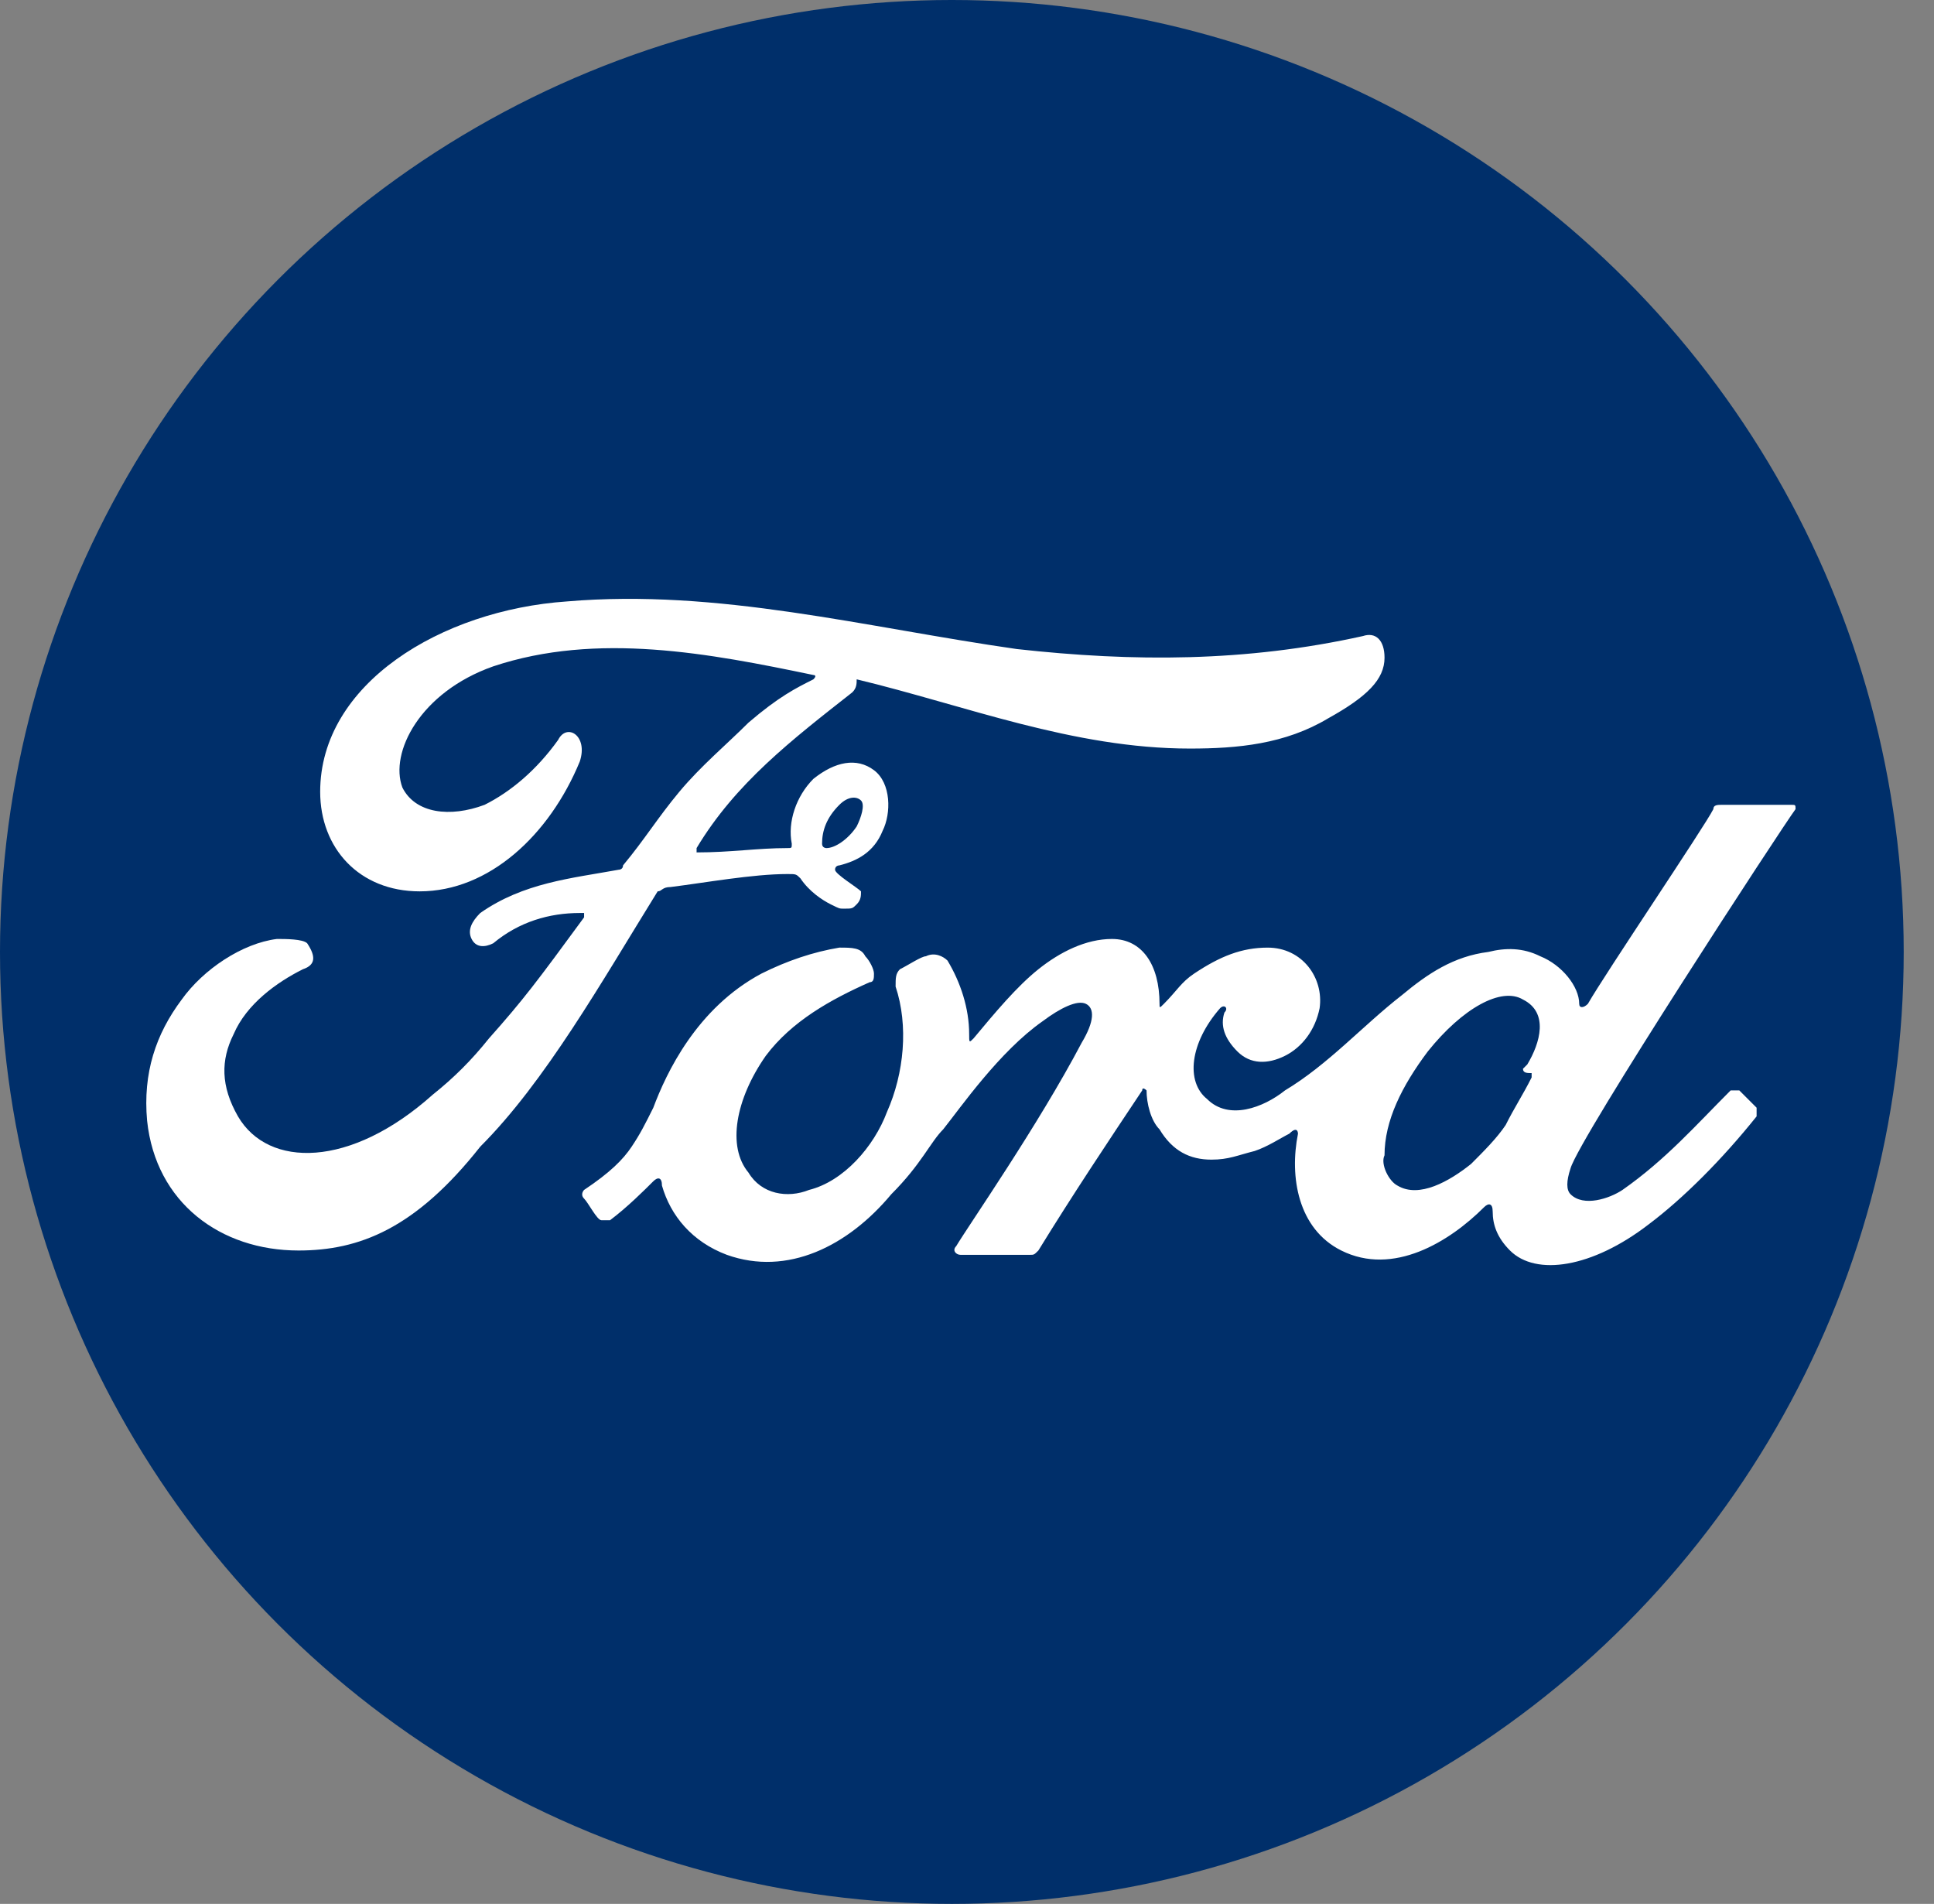 <?xml version="1.0" encoding="utf-8"?>
<!-- Generator: Adobe Illustrator 26.5.0, SVG Export Plug-In . SVG Version: 6.00 Build 0)  -->
<svg version="1.1" id="Layer_2_00000060014764403779225030000005730582246594054279_"
	 xmlns="http://www.w3.org/2000/svg" xmlns:xlink="http://www.w3.org/1999/xlink" x="0px" y="0px" viewBox="0 0 44.7 44"
	 style="enable-background:new 0 0 44.7 44;" xml:space="preserve">
<rect x="0" y="0" width="44.7" height="44" fill="#808080" stroke="none"/>
<style type="text/css">
	.st0{fill:#002F6A;}
	.st1{fill:none;}
	.st2{fill:#FFFFFF;}
</style>
<circle class="st0" cx="22" cy="22" r="22"/>
<g id="positional_box">
	<rect x="-1.6" y="9.2" class="st1" width="48.1" height="24.6"/>
</g>
<g id="Ford_Script">
	<path class="st2" d="M41.5,18.7c0-0.1,0-0.1-0.1-0.1c-0.5,0-1.1,0-1.6,0c-0.1,0-0.2,0-0.2,0.1c-0.2,0.4-2.5,3.8-2.9,4.5
		c-0.1,0.1-0.2,0.1-0.2,0c0-0.4-0.4-0.9-0.9-1.1c-0.4-0.2-0.8-0.2-1.2-0.1c-0.8,0.1-1.4,0.5-2,1c-0.9,0.7-1.7,1.6-2.7,2.2
		c-0.5,0.4-1.3,0.7-1.8,0.2c-0.5-0.4-0.4-1.3,0.3-2.1c0.1-0.1,0.2,0,0.1,0.1c-0.1,0.3,0,0.6,0.3,0.9c0.3,0.3,0.7,0.3,1.1,0.1
		c0.4-0.2,0.7-0.6,0.8-1.1c0.1-0.7-0.4-1.4-1.2-1.4c-0.6,0-1.1,0.2-1.7,0.6c-0.3,0.2-0.4,0.4-0.7,0.7c-0.1,0.1-0.1,0.1-0.1,0
		c0-0.9-0.4-1.5-1.1-1.5c-0.6,0-1.2,0.3-1.7,0.7c-0.5,0.4-1,1-1.5,1.6c-0.1,0.1-0.1,0.1-0.1-0.1c0-0.6-0.2-1.2-0.5-1.7
		c-0.1-0.1-0.3-0.2-0.5-0.1c-0.1,0-0.4,0.2-0.6,0.3c-0.1,0.1-0.1,0.2-0.1,0.4c0.3,0.9,0.2,2-0.2,2.9c-0.3,0.8-1,1.6-1.8,1.8
		c-0.5,0.2-1.1,0.1-1.4-0.4c-0.5-0.6-0.3-1.7,0.4-2.7c0.6-0.8,1.5-1.3,2.4-1.7c0.1,0,0.1-0.1,0.1-0.2c0-0.1-0.1-0.3-0.2-0.4
		c-0.1-0.2-0.3-0.2-0.6-0.2c-0.6,0.1-1.2,0.3-1.8,0.6c-1.5,0.8-2.2,2.3-2.5,3.1c-0.2,0.4-0.3,0.6-0.5,0.9c-0.2,0.3-0.5,0.6-1.1,1
		c0,0-0.1,0.1,0,0.2c0.1,0.1,0.3,0.5,0.4,0.5c0.1,0,0.2,0,0.2,0c0.4-0.3,0.8-0.7,1-0.9c0.1-0.1,0.2-0.1,0.2,0.1
		c0.2,0.7,0.7,1.3,1.5,1.6c1.4,0.5,2.8-0.2,3.8-1.4c0.7-0.7,0.9-1.2,1.2-1.5c0.4-0.5,1.3-1.8,2.3-2.5c0.4-0.3,0.8-0.5,1-0.4
		c0.2,0.1,0.2,0.4-0.1,0.9c-1,1.9-2.6,4.2-2.9,4.7c-0.1,0.1,0,0.2,0.1,0.2c0.5,0,1.1,0,1.6,0c0.1,0,0.1,0,0.2-0.1
		c0.8-1.3,1.6-2.5,2.4-3.7c0-0.1,0.1,0,0.1,0c0,0.3,0.1,0.7,0.3,0.9c0.3,0.5,0.7,0.7,1.2,0.7c0.4,0,0.6-0.1,1-0.2
		c0.3-0.1,0.6-0.3,0.8-0.4C30,26,30,26.2,30,26.2c-0.2,1,0,2.2,1,2.7c1.2,0.6,2.5-0.2,3.3-1c0.1-0.1,0.2-0.1,0.2,0.1
		c0,0.3,0.1,0.6,0.4,0.9c0.6,0.6,1.9,0.4,3.2-0.6c0.8-0.6,1.7-1.5,2.5-2.5c0,0,0-0.1,0-0.2c-0.1-0.1-0.3-0.3-0.4-0.4
		c-0.1,0-0.1,0-0.2,0c-0.8,0.8-1.5,1.6-2.5,2.3c-0.3,0.2-0.9,0.4-1.2,0.1c-0.1-0.1-0.1-0.3,0-0.6C36.5,26.3,41.2,19.1,41.5,18.7z
		 M35.2,24.7c0,0.1,0.1,0.1,0.2,0.1c0,0,0,0,0,0.1c-0.2,0.4-0.4,0.7-0.6,1.1c-0.2,0.3-0.5,0.6-0.8,0.9c-0.5,0.4-1.2,0.8-1.7,0.5
		c-0.2-0.1-0.4-0.5-0.3-0.7c0-0.8,0.4-1.6,1-2.4c0.8-1,1.7-1.5,2.2-1.2c0.6,0.3,0.4,1,0.1,1.5C35.2,24.7,35.2,24.7,35.2,24.7z"/>
	<path class="st2" d="M6.9,28.9c-1.8,0-3.3-1.1-3.5-3c-0.1-1.1,0.2-2,0.8-2.8c0.5-0.7,1.4-1.3,2.2-1.4c0.2,0,0.6,0,0.7,0.1
		c0.2,0.3,0.2,0.5-0.1,0.6c-0.6,0.3-1.3,0.8-1.6,1.5c-0.3,0.6-0.3,1.2,0.1,1.9C6.2,27,8.1,27,10,25.3c0.5-0.4,0.9-0.8,1.3-1.3
		c0.8-0.9,1.1-1.3,2.2-2.8c0,0,0,0,0-0.1c0,0,0,0-0.1,0c-0.7,0-1.4,0.2-2,0.7c-0.2,0.1-0.4,0.1-0.5-0.1c-0.1-0.2,0-0.4,0.2-0.6
		c1-0.7,2.1-0.8,3.2-1c0,0,0.1,0,0.1-0.1c0.5-0.6,0.8-1.1,1.3-1.7c0.5-0.6,1.1-1.1,1.6-1.6c0.7-0.6,1.1-0.8,1.5-1
		c0.1-0.1,0-0.1,0-0.1c-2.4-0.5-5-1-7.4-0.2c-1.7,0.6-2.4,2-2.1,2.8c0.3,0.6,1.1,0.7,1.9,0.4c0.6-0.3,1.2-0.8,1.7-1.5
		c0.2-0.4,0.7-0.1,0.5,0.5c-0.7,1.7-2.1,3-3.7,3c-1.4,0-2.3-1-2.3-2.3c0-2.5,2.8-4.2,5.7-4.4c3.5-0.3,6.9,0.6,10.4,1.1
		c2.7,0.3,5.3,0.3,8-0.3c0.3-0.1,0.5,0.1,0.5,0.5c0,0.5-0.4,0.9-1.3,1.4c-1,0.6-2.1,0.7-3.2,0.7c-2.7,0-5.2-1-7.7-1.6
		c0,0.1,0,0.2-0.1,0.3c-1.4,1.1-2.7,2.1-3.6,3.6c0,0,0,0.1,0,0.1c0.8,0,1.4-0.1,2.1-0.1c0.1,0,0.1,0,0.1-0.1
		c-0.1-0.5,0.1-1.1,0.5-1.5c0.5-0.4,1-0.5,1.4-0.2c0.4,0.3,0.4,1,0.2,1.4c-0.2,0.5-0.6,0.7-1,0.8c0,0-0.1,0-0.1,0.1
		c0,0.1,0.5,0.4,0.6,0.5c0,0.1,0,0.2-0.1,0.3c-0.1,0.1-0.1,0.1-0.3,0.1c-0.1,0-0.1,0-0.3-0.1c-0.2-0.1-0.5-0.3-0.7-0.6
		c-0.1-0.1-0.1-0.1-0.3-0.1c-0.8,0-1.9,0.2-2.7,0.3c-0.2,0-0.2,0.1-0.3,0.1c-1.3,2.1-2.6,4.4-4.1,5.9C9.6,28.4,8.3,28.9,6.9,28.9z
		 M19,19.5c0,0.1,0.1,0.1,0.1,0.1c0.2,0,0.5-0.2,0.7-0.5c0.1-0.2,0.2-0.5,0.1-0.6c-0.1-0.1-0.3-0.1-0.5,0.1
		C19.1,18.9,19,19.2,19,19.5z"/>
</g>
</svg>
